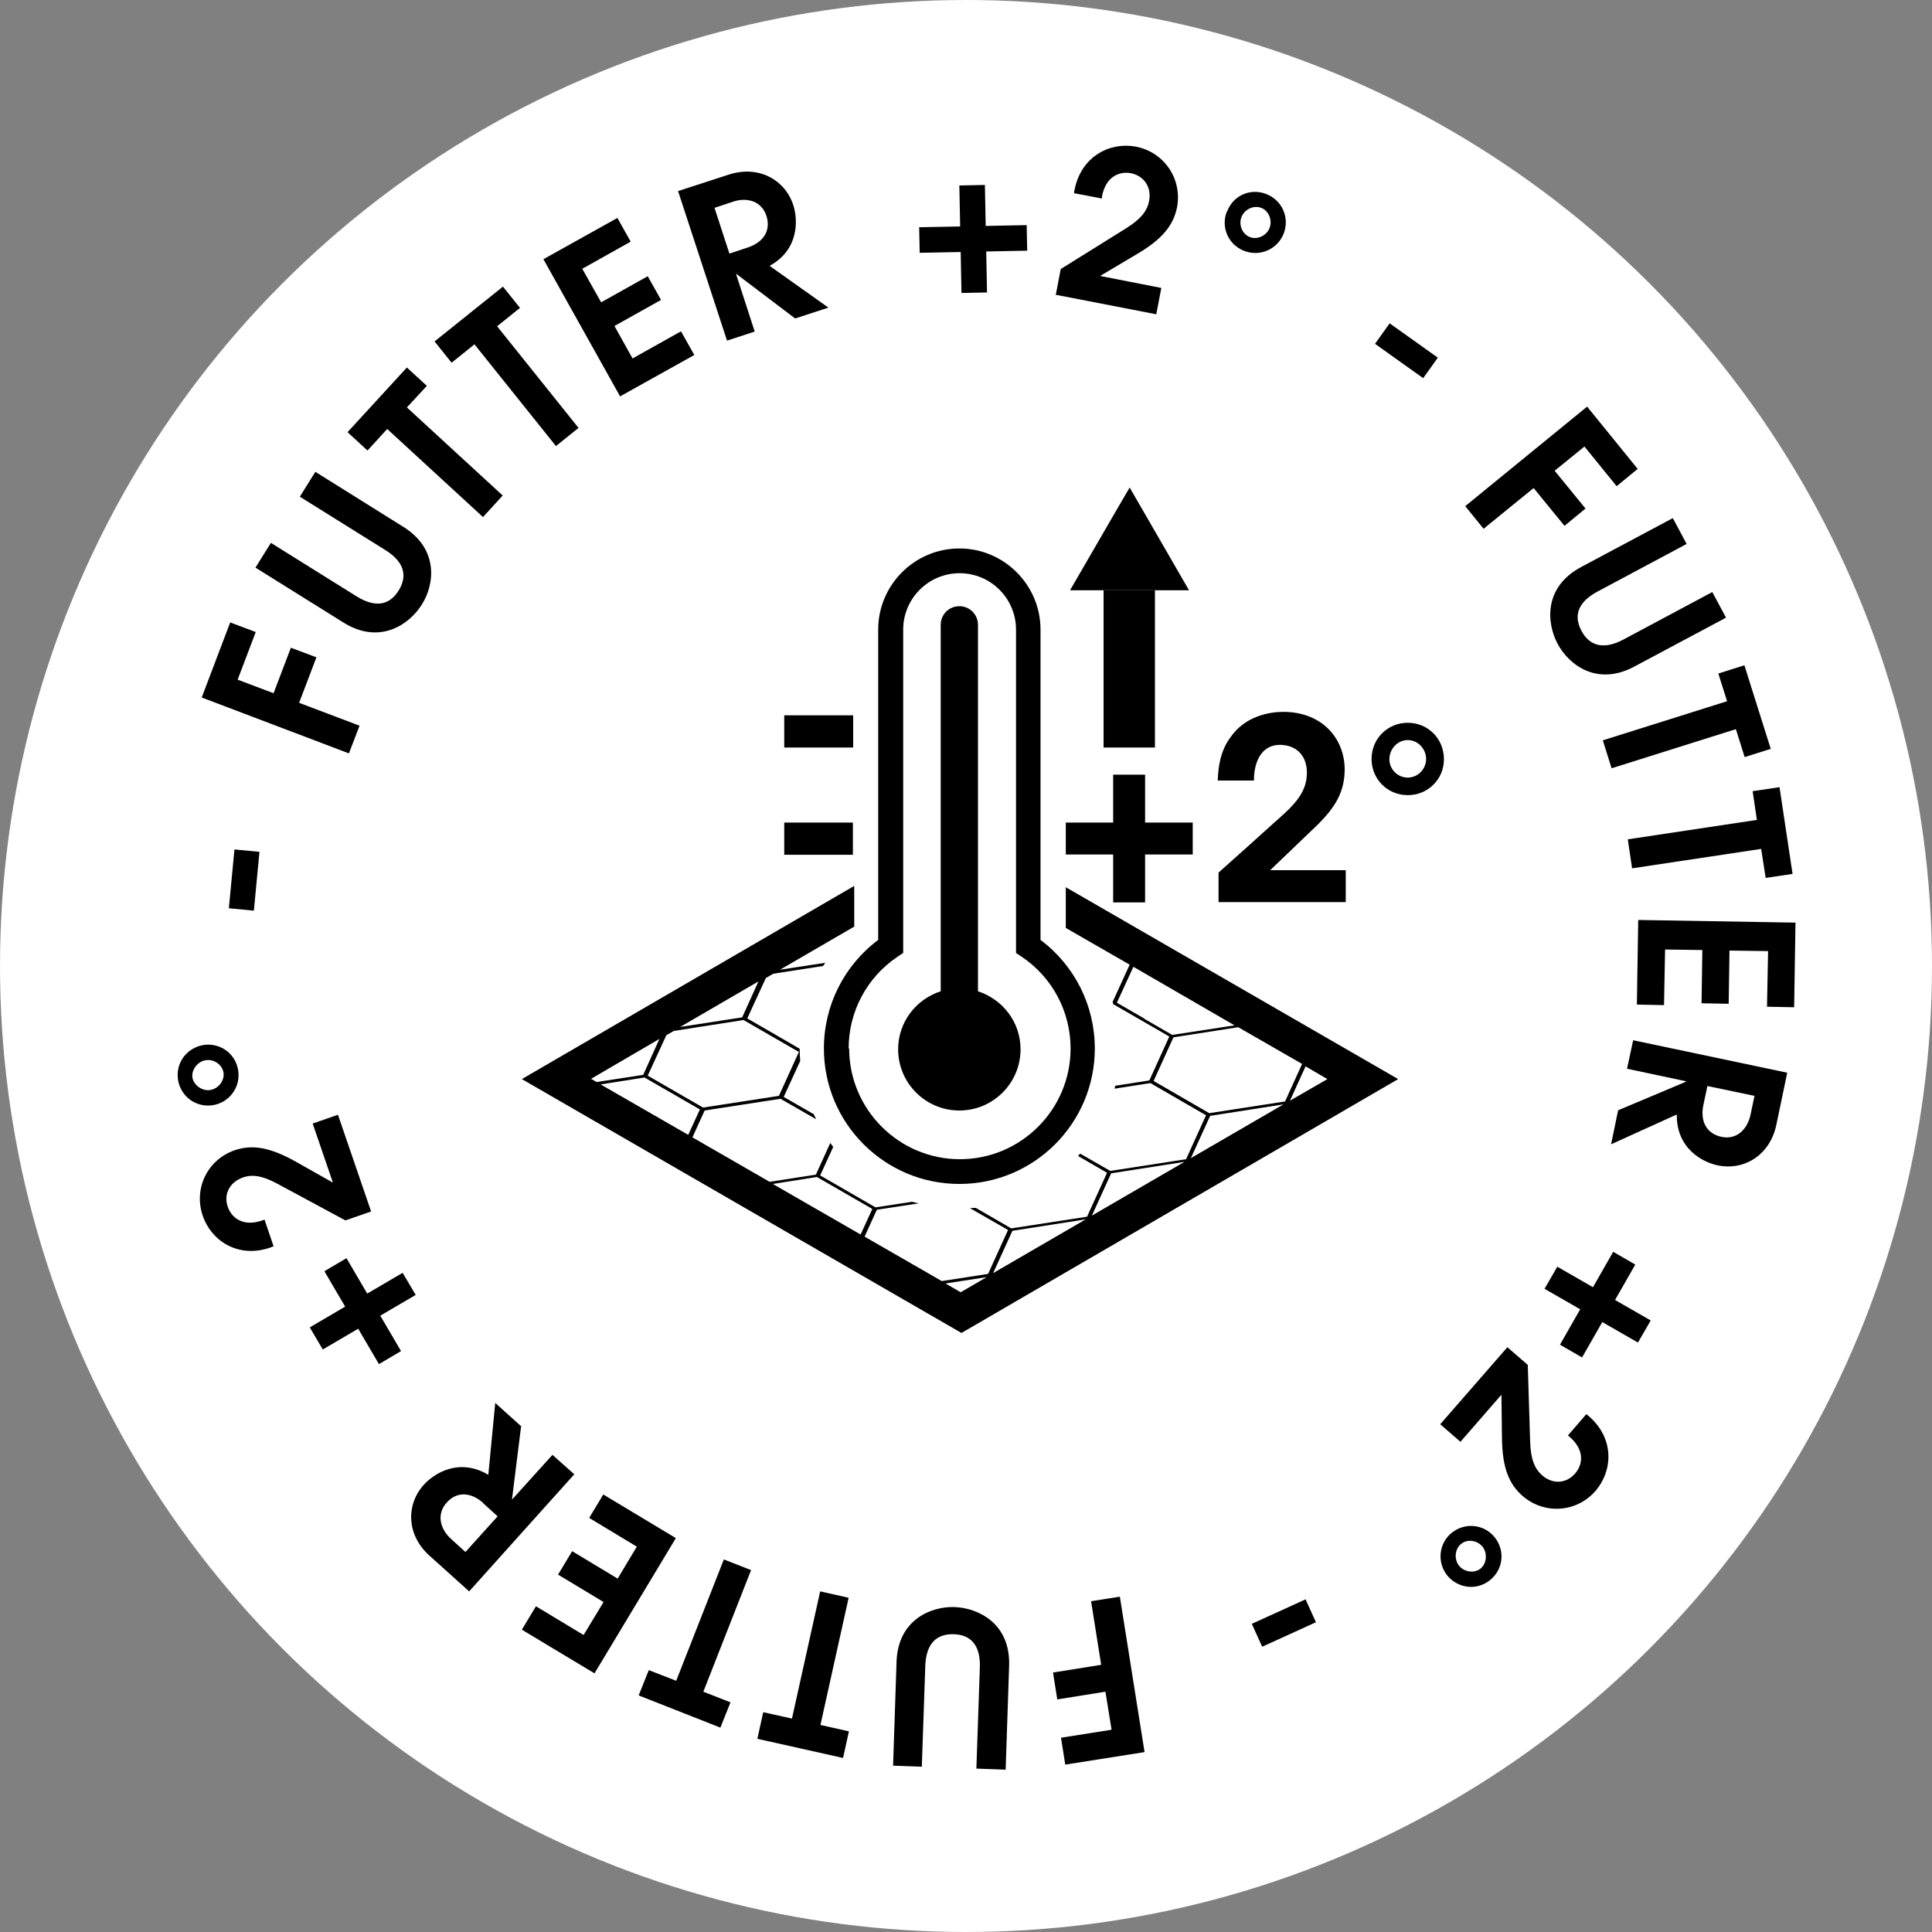 <svg viewBox="0 0 72.6 72.6" xmlns="http://www.w3.org/2000/svg" data-name="Calque 2" id="Calque_2">
  <rect x="0" y="0" width="72.6" height="72.6" fill="#808080" stroke="none"/>
  <defs>
    <style>
      .cls-1 {
        fill: none;
      }

      .cls-2 {
        fill: #fff;
      }
    </style>
  </defs>
  <g data-name="Calque 1" id="Calque_1-2">
    <circle r="36.3" cy="36.3" cx="36.3" class="cls-2"></circle>
    <g>
      <path d="M52.9,27.8c-.38,0-.69.33-.69.71h0c0,.39.31.7.69.7s.69-.31.69-.7-.31-.71-.69-.71Z" class="cls-1"></path>
      <path d="M40.03,34.87h.02s2.4,1.38,2.4,1.38l-.64,1.4s.02.07.03.1h.02s1.04.6,1.04.6l1.04.6-.75,1.65-1.28.2s-.02.07-.03.11l1.35-.21,2.09,1.21-.75,1.65-2.85.44-1.13-.65s-.05.06-.08.09l1.09.63-.75,1.65-2.85.44-1.33-.77c-.07,0-.14,0-.22.01l1.43.82-.75,1.65-1.74.27-2.9-1.67.46-1.01,1.57-.24c-.08-.02-.17-.04-.25-.06l-1.37.21-1.04-.6-1.04-.6.49-1.07s-.07-.1-.11-.15l-.54,1.19-1.74.27-2.9-1.67.46-1.01,2.85-.44,1.34.77c-.03-.06-.06-.13-.09-.19l-1.13-.65.62-1.35c-.01-.15-.02-.3-.02-.46l-.93-.54-1.04-.6.7-1.52.28-.16,1.87-.29s.05-.08.08-.12l-1.7.26,2.79-1.62v-1.53l-12.49,7.26,16.52,9.54,16.41-9.54-12.49-7.21v1.53ZM48.47,41.37l.59-1.3.82.48-1.42.82ZM43.01,38.28l-1.04-.6.62-1.35,3.8,2.2-2.34.36-1.04-.6ZM44.1,38.98l2.43-.38,2.4,1.38-.64,1.41-2.85.44-2.09-1.21.75-1.65ZM45.48,41.93l2.75-.43-3.48,2.02.73-1.6ZM41.76,44.09l2.75-.43-3.48,2.02.73-1.6ZM38.05,46.25l2.75-.43-3.48,2.02.73-1.6ZM37.08,47.99l-.98.57-.57-.33,1.56-.24ZM22.21,40.54l2.57-1.5-.61,1.35-1.75.27-.21-.12ZM30.7,44.23l1.04.6,1.04.6-.44.96-3.3-1.9,1.65-.26ZM25.87,42.65l-3.3-1.9,1.65-.26,1.04.6,1.04.6-.44.96ZM28.98,38.93l1.04.6-.75,1.65-2.85.44-1.04-.6-1.04-.6.7-1.52.28-.16,2.62-.41,1.04.6ZM27.89,38.23l-2.33.36,2.94-1.71-.61,1.35Z"></path>
      <path d="M33,35.32c-1.28.96-2.04,2.46-2.04,4.08,0,2.81,2.28,5.09,5.09,5.09s5.09-2.28,5.09-5.09c0-1.62-.76-3.12-2.04-4.08v-11.66c0-1.68-1.37-3.05-3.05-3.05s-3.05,1.37-3.05,3.05v11.66ZM31.89,39.4c0-1.39.69-2.68,1.84-3.45l.21-.14v-12.15c0-1.17.95-2.12,2.12-2.12s2.12.95,2.12,2.12v12.15l.21.14c1.15.77,1.84,2.06,1.84,3.45,0,2.3-1.87,4.16-4.16,4.16s-4.16-1.87-4.16-4.16Z"></path>
      <path d="M35.35,37.25c-.93.3-1.6,1.16-1.6,2.18,0,1.27,1.03,2.3,2.3,2.3s2.3-1.03,2.3-2.3c0-1.03-.68-1.88-1.6-2.18v-13.77c0-.39-.31-.7-.7-.7s-.7.31-.7.7v13.77Z"></path>
      <polygon points="41.83 33.91 43.03 33.91 43.03 32.11 44.82 32.11 44.82 30.91 43.03 30.91 43.03 29.11 41.83 29.11 41.83 30.91 40.05 30.91 40.05 32.11 41.83 32.11 41.83 33.91"></polygon>
      <path d="M48.09,27.99c.58,0,1.02.36,1.02,1.05,0,.81-.57,1.29-1.27,1.91-.68.62-1.37,1.23-2.05,1.84v1.11h4.78v-1.2h-2.84c.56-.54,1.12-1.07,1.67-1.6.83-.79,1.12-1.37,1.13-2.18,0-1.16-.84-2.17-2.31-2.17-.5,0-1.42.15-1.97.94-.39.52-.47,1.1-.49,1.64h1.36c0-.72.29-1.34.98-1.34Z"></path>
      <path d="M52.9,27.16c-.76,0-1.36.6-1.36,1.36s.6,1.36,1.36,1.36,1.36-.6,1.36-1.35h0c0-.77-.6-1.37-1.36-1.37ZM52.9,29.22c-.38,0-.69-.31-.69-.69h0c0-.39.31-.72.69-.72s.69.33.69.71-.31.7-.69.7Z"></path>
      <polygon points="43.2 22.18 44.68 22.18 42.45 18.32 41.89 19.28 40.21 22.18 41.68 22.18 43.2 22.18"></polygon>
      <rect height="5.91" width="1.93" y="22.18" x="41.47"></rect>
      <polygon points="32.06 28.09 32.06 26.88 31.98 26.88 29.47 26.88 29.47 28.09 31.98 28.09 32.06 28.09"></polygon>
      <rect height="1.21" width="2.58" y="30.91" x="29.47"></rect>
    </g>
    <g>
      <path d="M13.11,28.31l-5.53-2.1,1.07-2.82.96.36-.68,1.79,1.35.51.65-1.71.96.36-.65,1.71,2.27.86-.39,1.02Z"></path>
      <path d="M11.27,18.66l.58-.93,3.31,2.07c1.34.84,1.17,2.17.69,2.92-.46.74-1.58,1.53-2.95.67l-3.3-2.06.58-.93,3.22,2.01c.68.42,1.22.36,1.58-.22.37-.59.16-1.11-.5-1.52l-3.22-2.01Z"></path>
      <path d="M18.15,19.43l-3.6-3.31-.74.81-.75-.69,2.23-2.43.75.69-.75.81,3.6,3.31-.74.81Z"></path>
      <path d="M20.89,16.76l-3.06-3.82-.86.69-.64-.8,2.57-2.06.64.8-.86.69,3.06,3.82-.86.69Z"></path>
      <path d="M23.31,14.91l-2.89-5.17,2.78-1.55.5.89-1.82,1.02.71,1.26,1.75-.98.5.89-1.75.98.68,1.22,1.82-1.02.5.89-2.78,1.55Z"></path>
      <path d="M29.87,11.96l-2.19-1.66h-.02s.7,2.16.7,2.16l-1.04.34-1.84-5.62,1.91-.62c1.11-.36,2.11.19,2.42,1.15.17.52.24,1.66-.89,2.28l2.21,1.57-1.26.41ZM28.1,9.3c.58-.19.88-.63.7-1.19-.18-.55-.72-.71-1.26-.53l-.69.23.56,1.72.69-.23Z"></path>
      <path d="M36.13,11.01l-.03-1.54-1.54.03-.02-.96,1.54-.03-.03-1.54.96-.02.03,1.54,1.54-.03.02.96-1.54.03.03,1.54-.96.02Z"></path>
      <path d="M39.67,11.1l.19-.99,2.47-1.54c.54-.34.78-.64.85-1.02.1-.5-.18-.94-.68-1.04-.4-.08-.94.09-1.09.87v.08s-1.05-.2-1.05-.2c0-.04.01-.1.02-.13.25-1.26,1.33-1.8,2.3-1.62,1.09.21,1.75,1.24,1.55,2.28-.13.65-.52,1.18-1.51,1.76l-1.38.82,2.3.45-.19.99-3.76-.73Z"></path>
      <path d="M46.11,7.95c.23-.61.88-.89,1.47-.66.62.24.88.91.66,1.48-.22.58-.87.89-1.48.66-.6-.23-.89-.88-.66-1.48ZM47.71,8.56c.11-.29-.04-.65-.32-.75-.28-.11-.63.06-.74.35-.11.29.03.64.32.75.29.11.63-.06.74-.35Z"></path>
      <path d="M51.67,12.92l.55-.77,1.81,1.29-.55.77-1.81-1.29Z"></path>
      <path d="M55.06,19.02l4.58-3.74,1.9,2.34-.79.65-1.21-1.49-1.12.91,1.16,1.42-.79.65-1.16-1.42-1.88,1.53-.69-.85Z"></path>
      <path d="M64.34,22.24l.52.97-3.45,1.84c-1.4.75-2.46-.07-2.88-.86-.41-.77-.54-2.13.9-2.89l3.43-1.83.52.97-3.35,1.79c-.71.38-.92.88-.6,1.48s.88.69,1.56.33l3.35-1.79Z"></path>
      <path d="M60.23,27.82l4.67-1.47-.33-1.04.98-.31.99,3.14-.98.31-.33-1.05-4.67,1.47-.33-1.05Z"></path>
      <path d="M61.17,31.54l4.85-.73-.16-1.08,1.01-.15.49,3.26-1.01.15-.17-1.09-4.85.73-.16-1.08Z"></path>
      <path d="M61.55,34.57l5.92.1-.05,3.18-1.02-.02.04-2.09-1.45-.02-.03,2-1.02-.02.03-2-1.4-.02-.04,2.09-1.02-.02.05-3.18Z"></path>
      <path d="M60.81,41.72l2.54-1.07v-.02s-2.21-.47-2.21-.47l.23-1.07,5.79,1.22-.41,1.96c-.24,1.14-1.21,1.73-2.21,1.52-.54-.11-1.55-.62-1.53-1.91l-2.47,1.12.27-1.3ZM64.01,41.52c-.13.6.11,1.08.68,1.2.56.12.97-.27,1.09-.83l.15-.71-1.77-.37-.15.71Z"></path>
      <path d="M58.52,47.6l1.34.77.76-1.33.83.48-.76,1.33,1.34.77-.48.83-1.34-.77-.76,1.33-.83-.48.76-1.33-1.34-.77.48-.83Z"></path>
      <path d="M56.65,50.63l.76.66.09,2.9c.02.63.16.99.45,1.25.39.34.9.32,1.24-.07.27-.31.39-.86-.21-1.38l-.06-.05.69-.8s.08.06.1.08c.97.85.89,2.05.25,2.8-.73.84-1.95.89-2.75.19-.5-.44-.76-1.04-.77-2.19l-.02-1.61-1.54,1.77-.76-.66,2.52-2.89Z"></path>
      <path d="M56.16,57.76c.41.5.33,1.21-.16,1.61-.51.42-1.22.31-1.61-.16-.39-.48-.34-1.2.16-1.61.5-.4,1.21-.33,1.61.16ZM54.83,58.84c.2.24.58.29.81.1.23-.19.26-.58.07-.82-.2-.24-.57-.3-.81-.1-.24.2-.26.58-.07.82Z"></path>
      <path d="M49.06,60.1l.39.86-2.02.92-.39-.86,2.02-.92Z"></path>
      <path d="M42.08,59.99l.93,5.85-2.98.47-.16-1.01,1.9-.3-.23-1.43-1.81.29-.16-1.01,1.81-.29-.38-2.39,1.08-.17Z"></path>
      <path d="M34.66,66.39l-1.1-.04.13-3.9c.05-1.58,1.29-2.09,2.18-2.06.87.03,2.11.6,2.05,2.22l-.13,3.89-1.1-.04.13-3.79c.03-.8-.3-1.24-.98-1.26-.7-.02-1.04.41-1.07,1.19l-.13,3.79Z"></path>
      <path d="M31.89,60.04l-1.06,4.78,1.07.24-.22,1-3.22-.72.22-1,1.08.24,1.06-4.78,1.07.24Z"></path>
      <path d="M28.22,59.01l-1.79,4.56,1.02.4-.38.95-3.07-1.21.38-.95,1.03.4,1.79-4.56,1.02.4Z"></path>
      <path d="M25.39,57.81l-3.05,5.07-2.73-1.64.53-.88,1.79,1.08.75-1.24-1.71-1.03.53-.88,1.71,1.03.72-1.2-1.79-1.08.53-.88,2.73,1.64Z"></path>
      <path d="M19.58,53.61l-.34,2.73h.01s1.51-1.67,1.51-1.67l.82.73-3.95,4.4-1.49-1.34c-.87-.78-.89-1.92-.21-2.67.37-.41,1.31-1.03,2.42-.37l.26-2.7.99.89ZM18.16,56.48c-.46-.41-.99-.45-1.38-.01-.38.43-.25.98.17,1.36l.54.49,1.21-1.34-.54-.49Z"></path>
      <path d="M15.62,48.66l-1.33.78.78,1.33-.83.49-.78-1.33-1.33.78-.49-.83,1.33-.78-.78-1.33.83-.49.78,1.33,1.33-.78.49.83Z"></path>
      <path d="M13.93,45.53l-.95.33-2.56-1.38c-.56-.3-.94-.36-1.3-.23-.48.17-.73.62-.56,1.1.13.39.55.77,1.3.51l.08-.03.34,1s-.1.04-.12.05c-1.22.42-2.22-.26-2.54-1.19-.36-1.05.2-2.13,1.21-2.47.63-.21,1.28-.13,2.28.43l1.4.79-.76-2.22.95-.33,1.24,3.62Z"></path>
      <path d="M8,41.53c-.64.1-1.21-.33-1.31-.95-.1-.66.35-1.21.95-1.31.62-.1,1.21.31,1.31.95.1.63-.33,1.21-.95,1.31ZM7.73,39.84c-.31.05-.54.36-.5.65.05.29.37.52.67.47.31-.05.54-.35.5-.65-.05-.31-.37-.52-.67-.47Z"></path>
      <path d="M9.54,34.22l-.94-.09.21-2.21.94.09-.21,2.21Z"></path>
    </g>
  </g>
</svg>
